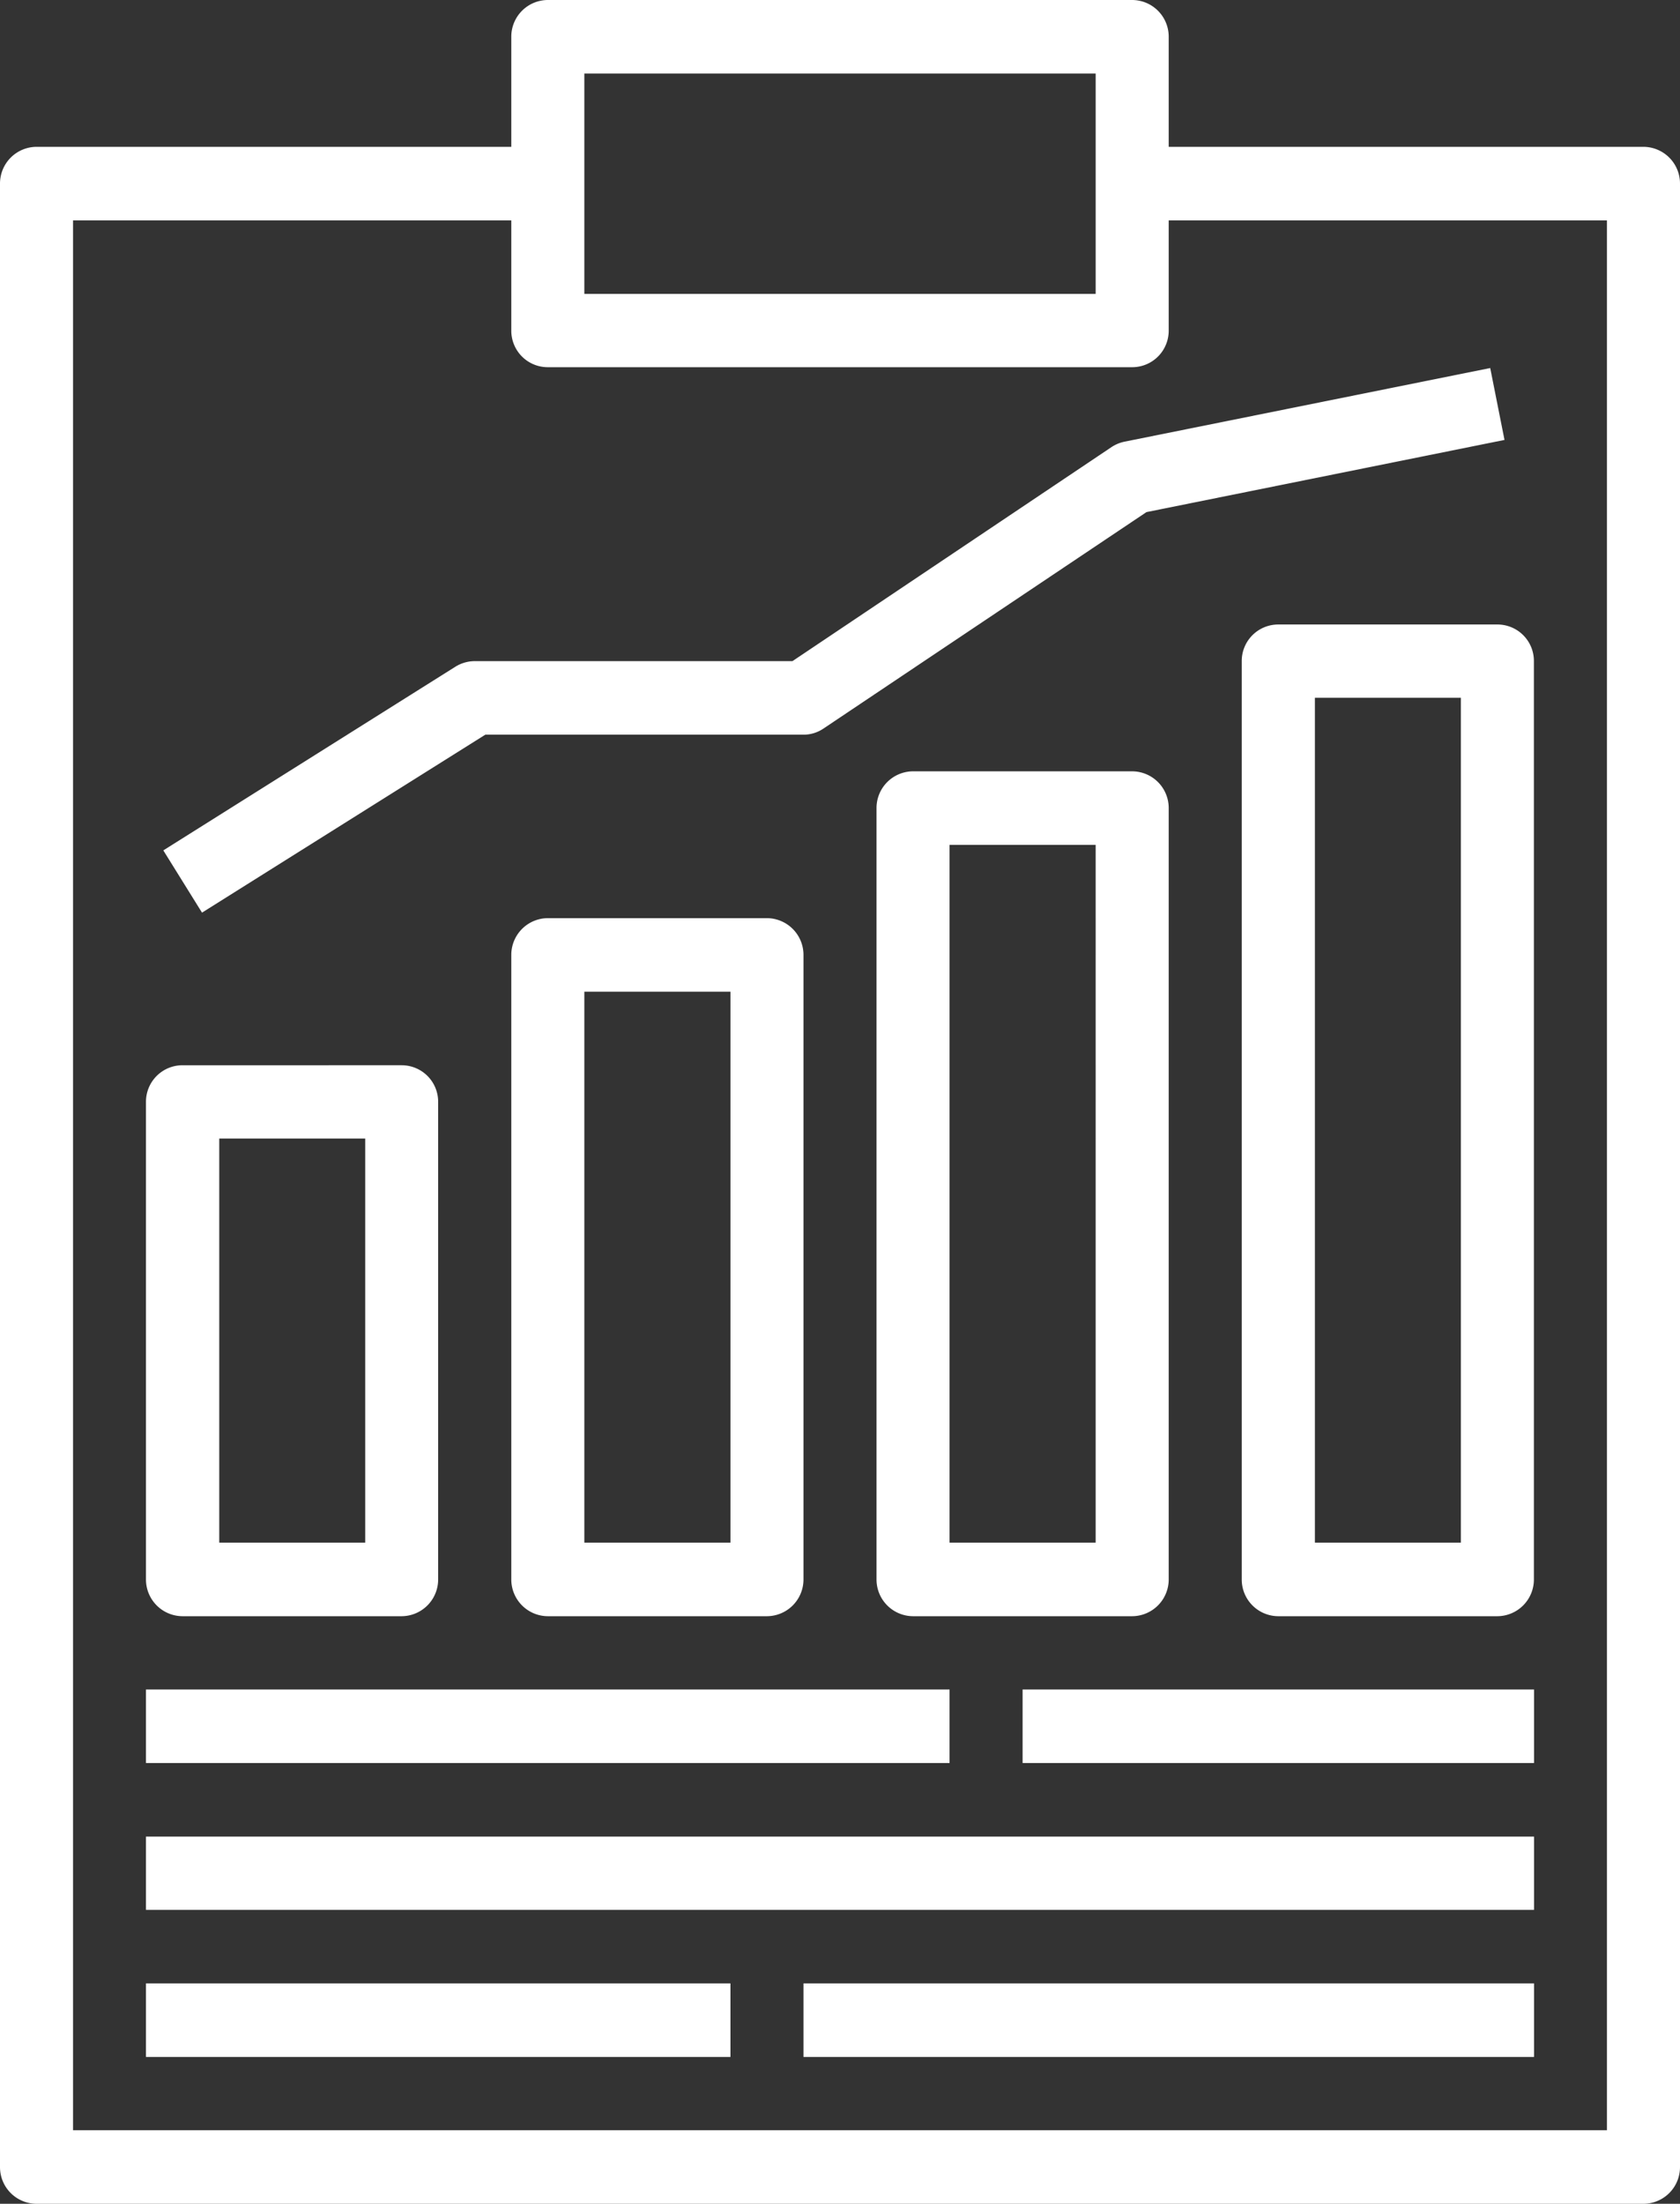 <svg xmlns="http://www.w3.org/2000/svg" width="61" height="80" viewBox="0 0 61 80">
  <rect x="0" y="0" width="61" height="80" fill="#333333" stroke="none"/>
  <defs>
    <style>
      .cls-1 {
        fill: white;
        fill-rule: evenodd;
      }
    </style>
  </defs>
  <path id="Forma_1" data-name="Forma 1" class="cls-1" d="M420.674,1106.33H403.435v-4a1.331,1.331,0,0,0-1.326-1.33H380.891a1.331,1.331,0,0,0-1.326,1.33h0v4H362.326a1.333,1.333,0,0,0-1.326,1.34h0v72a1.33,1.33,0,0,0,1.325,1.33h58.349a1.331,1.331,0,0,0,1.326-1.33h0v-72A1.333,1.333,0,0,0,420.674,1106.33Zm-38.457-2.66h18.566v8H382.217v-8Zm37.13,74.66H363.652V1109h15.913v4a1.324,1.324,0,0,0,1.326,1.33h21.218a1.325,1.325,0,0,0,1.326-1.33h0v-4h15.912v69.33Zm-53.043-16h29.174V1165H366.3v-2.67Zm31.826,0H416.7V1165H398.13v-2.67Zm-31.826,5.34H416.7v2.66H366.3v-2.66Zm0,5.33h21.218v2.67H366.3V1173Zm23.87,0H416.7v2.67H390.174V1173Zm-14.586-33.33H367.63A1.325,1.325,0,0,0,366.3,1141h0v17.33a1.333,1.333,0,0,0,1.326,1.34h7.957a1.333,1.333,0,0,0,1.326-1.34h0V1141A1.324,1.324,0,0,0,375.588,1139.67ZM374.261,1157h-5.3v-14.67h5.3V1157Zm14.587-22.67h-7.957a1.333,1.333,0,0,0-1.326,1.34h0v22.66a1.333,1.333,0,0,0,1.326,1.34h7.957a1.333,1.333,0,0,0,1.326-1.34h0v-22.66A1.333,1.333,0,0,0,388.848,1134.33ZM387.522,1157h-5.305v-20h5.305v20Zm14.587-28h-7.957a1.331,1.331,0,0,0-1.326,1.33h0v28a1.332,1.332,0,0,0,1.325,1.34h7.958a1.334,1.334,0,0,0,1.326-1.34h0v-28A1.331,1.331,0,0,0,402.109,1129Zm-1.326,28h-5.305v-25.33h5.305V1157Zm14.587-33.33h-7.957a1.325,1.325,0,0,0-1.326,1.33h0v33.33a1.332,1.332,0,0,0,1.325,1.34h7.957a1.333,1.333,0,0,0,1.326-1.34h0V1125A1.323,1.323,0,0,0,415.37,1123.67ZM414.043,1157h-5.3v-30.67h5.3V1157Zm1.066-42.64-13.261,2.67a1.355,1.355,0,0,0-.475.19l-11.6,7.78H378.239a1.337,1.337,0,0,0-.7.2l-10.609,6.67,1.405,2.26,10.286-6.46h11.555a1.294,1.294,0,0,0,.735-0.23l11.717-7.85,13-2.62Z" transform="translate(-361 -1101)"/>
</svg>

